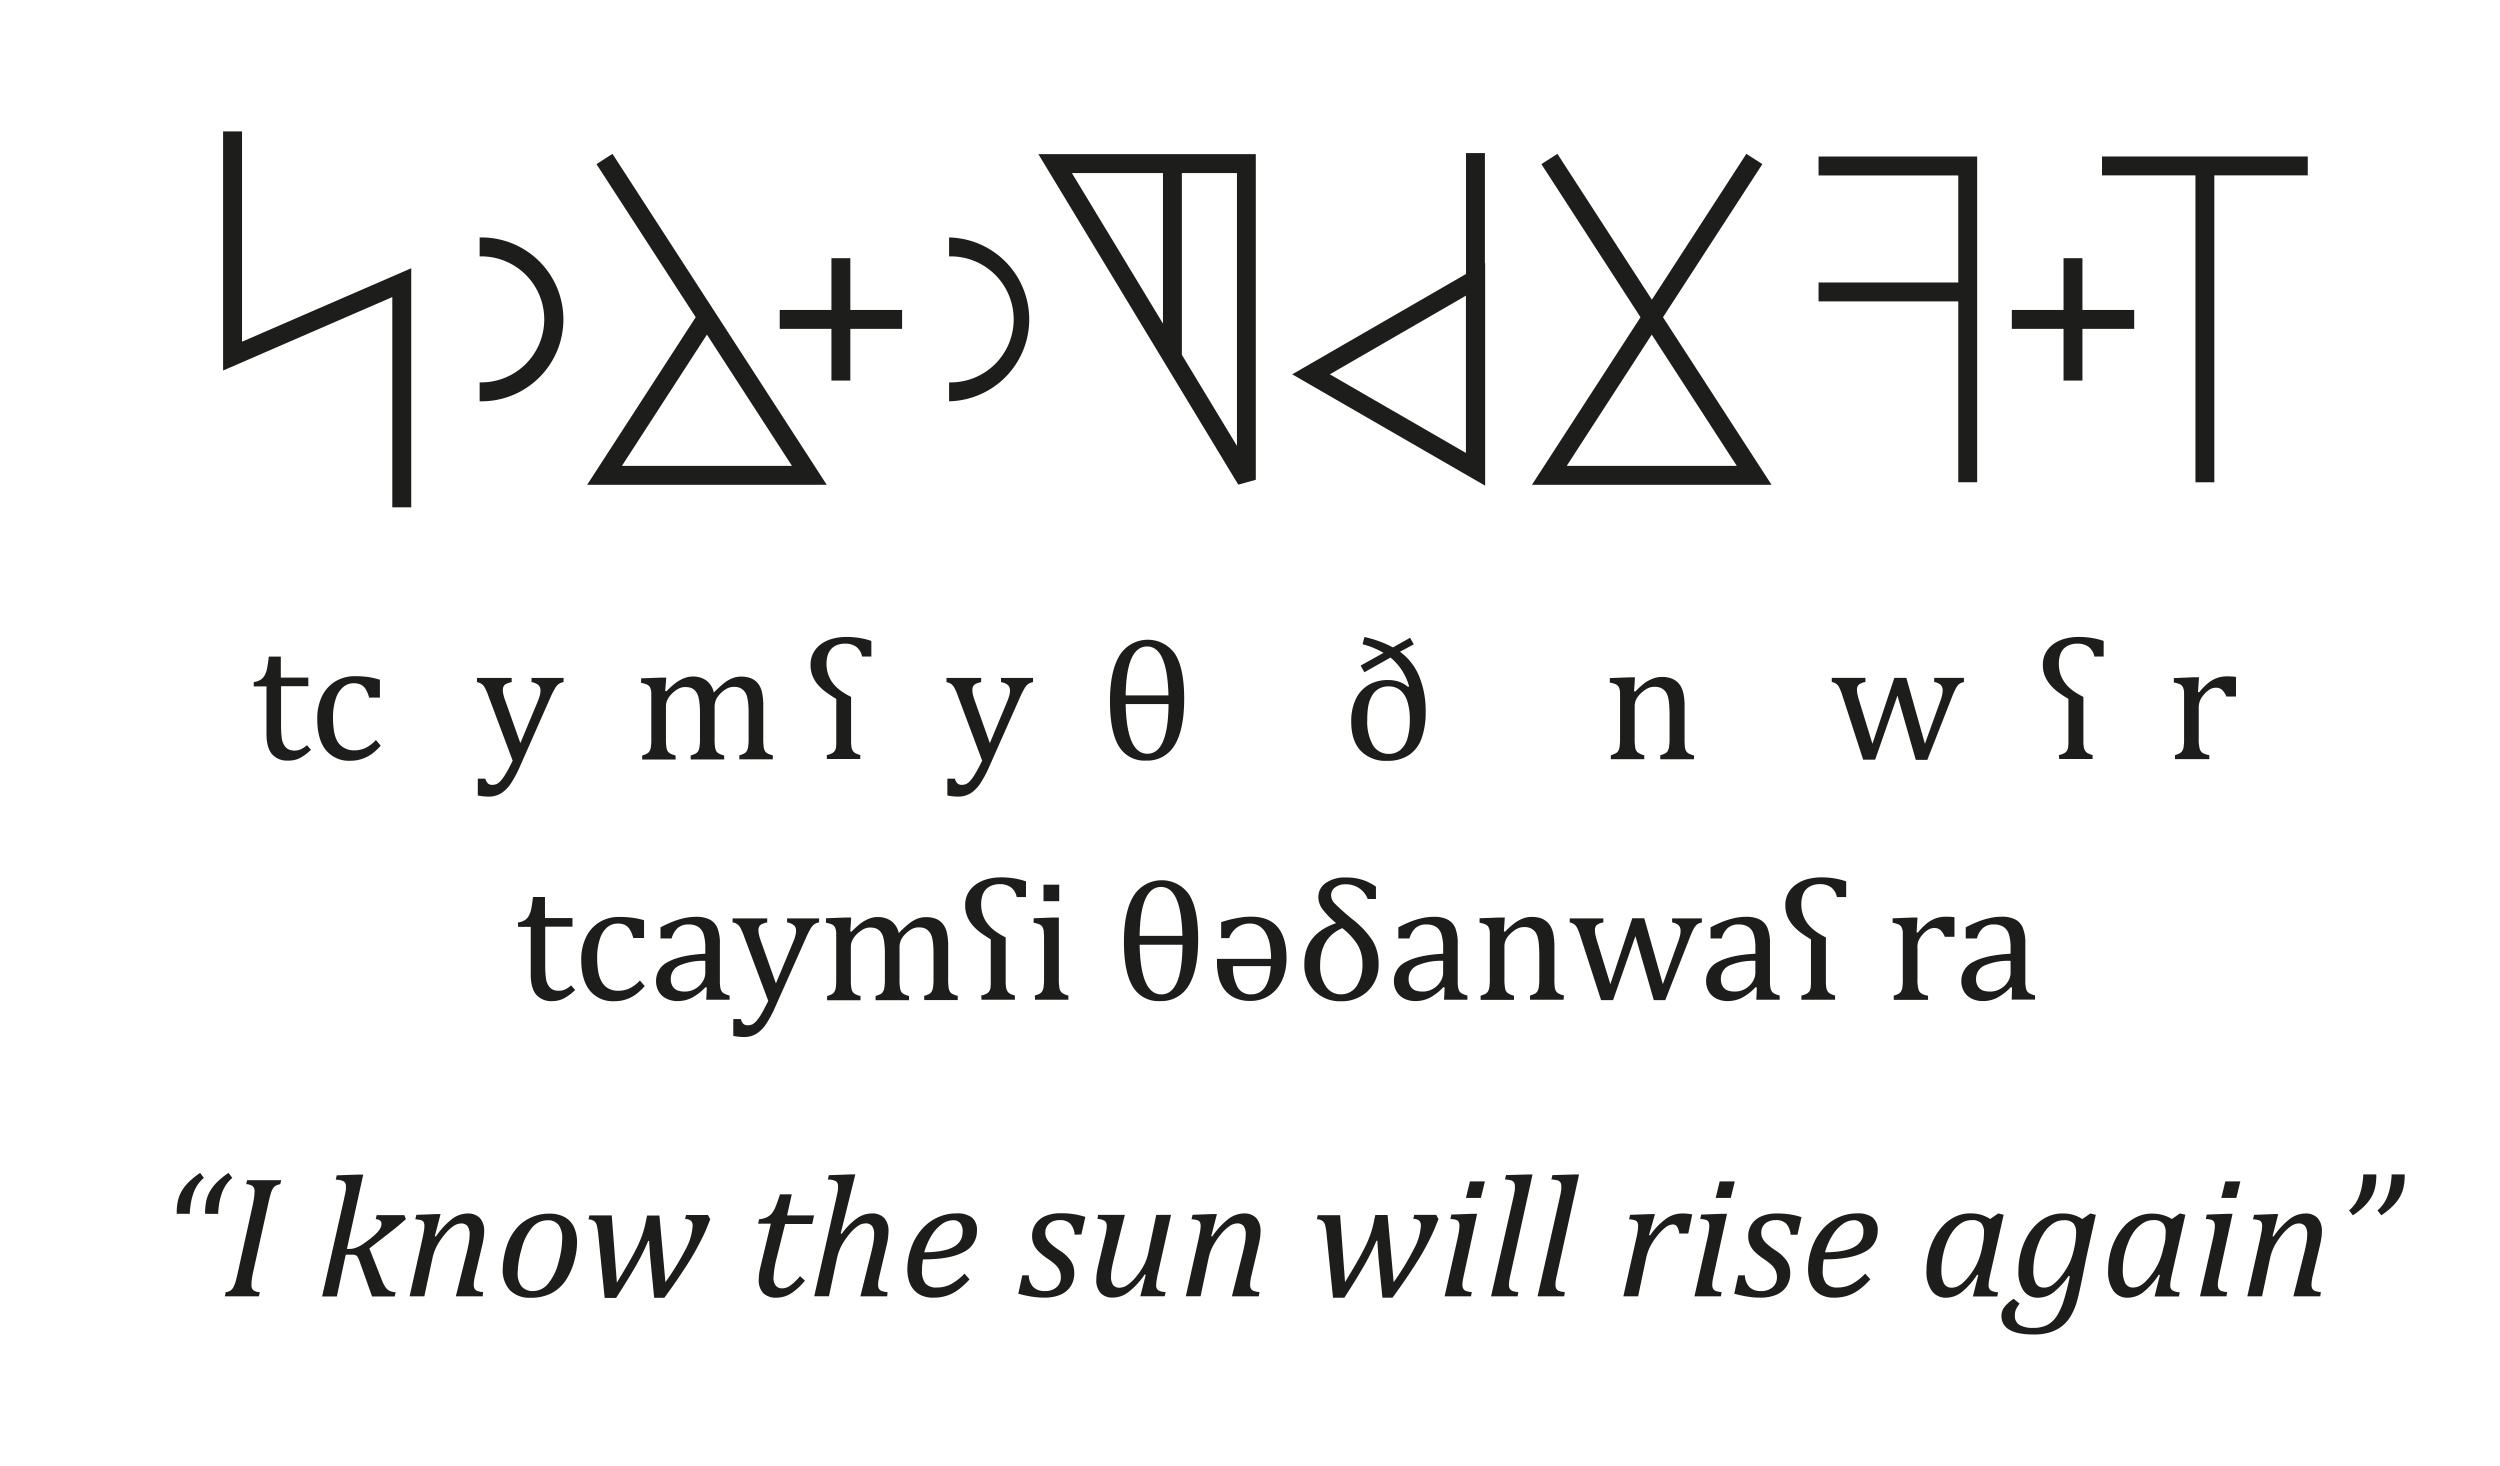 <svg id="Layer_1" data-name="Layer 1" xmlns="http://www.w3.org/2000/svg" viewBox="0 0 624.52 366.18">
  <defs>
    <style>
      .cls-1 {
        fill: #1d1d1b;
      }
    </style>
  </defs>
  <title>sun-sample-vedan</title>
  <g>
    <g>
      <path class="cls-1" d="M63.39,170.39a4.34,4.34,0,0,0,1.73-.6,3.07,3.07,0,0,0,1-1.09,6.32,6.32,0,0,0,.59-1.68c.14-.68.29-1.66.44-3h3v5.25h6.87v2.15H70.21V181a24.06,24.06,0,0,0,.17,3.29,4.38,4.38,0,0,0,.64,1.91,2.83,2.83,0,0,0,1.06,1,3.42,3.42,0,0,0,1.53.3,3.78,3.78,0,0,0,1.6-.35,6.24,6.24,0,0,0,1.47-1l1,1.15a11.55,11.55,0,0,1-2.87,2.13A6.29,6.29,0,0,1,72,190a5,5,0,0,1-4.08-1.63q-1.35-1.63-1.35-5.1V171.47H63.39Z"/>
      <path class="cls-1" d="M94.9,169.81v4.45H92.2a7.37,7.37,0,0,0-.9-2.18A3.09,3.09,0,0,0,90.07,171a4.28,4.28,0,0,0-1.75-.32,4,4,0,0,0-2.64,1,6.46,6.46,0,0,0-1.82,2.92,14.79,14.79,0,0,0-.67,4.79,19.85,19.85,0,0,0,.26,3.31,7.64,7.64,0,0,0,.87,2.56A4.43,4.43,0,0,0,86,186.84a4.91,4.91,0,0,0,2.53.6,6.48,6.48,0,0,0,2.74-.58,8.63,8.63,0,0,0,2.63-2l1.21,1.41a15.66,15.66,0,0,1-1.92,1.84,8.92,8.92,0,0,1-1.77,1.08,8.53,8.53,0,0,1-1.88.64,9.05,9.05,0,0,1-2,.21,7.41,7.41,0,0,1-6.15-2.68q-2.13-2.67-2.13-7.71A12.62,12.62,0,0,1,80.4,174a8.94,8.94,0,0,1,3.34-3.76,9.31,9.31,0,0,1,5-1.32,24.77,24.77,0,0,1,3.23.2A21.05,21.05,0,0,1,94.9,169.81Z"/>
    </g>
    <path class="cls-1" d="M129.91,191.42a27.83,27.83,0,0,1-2.28,4.28,8.45,8.45,0,0,1-2.44,2.47A5.88,5.88,0,0,1,122,199a14,14,0,0,1-2.64-.28v-4.21h1.89a2.75,2.75,0,0,0,.64,1.21,1.62,1.62,0,0,0,1.11.34,2.58,2.58,0,0,0,1.14-.24,3.91,3.91,0,0,0,1-.84,11.84,11.84,0,0,0,1.28-1.84q.74-1.23,1.65-3.12l-6-16a14.94,14.94,0,0,0-.93-2.17,3,3,0,0,0-.75-.94,3.23,3.23,0,0,0-1.24-.51v-1.05h8.67v1.05a5.72,5.72,0,0,0-1.41.46,1.36,1.36,0,0,0-.59.57,1.84,1.84,0,0,0-.2.9,5.6,5.6,0,0,0,.14,1.2,11.69,11.69,0,0,0,.44,1.44l3.79,10.67,4.26-10.22a15.14,15.14,0,0,0,.56-1.56,5.11,5.11,0,0,0,.2-1.33,1.85,1.85,0,0,0-.5-1.39,3.75,3.75,0,0,0-1.73-.74v-1.05h8v1.05a2.92,2.92,0,0,0-1.28.52,3.68,3.68,0,0,0-.89,1.11,22.17,22.17,0,0,0-1.07,2.11Z"/>
    <path class="cls-1" d="M166.17,172.6l.3.09a25.1,25.1,0,0,1,2.1-1.93,9.51,9.51,0,0,1,1.58-1,7.4,7.4,0,0,1,1.44-.57A5.65,5.65,0,0,1,173,169a5.75,5.75,0,0,1,3.47,1,5.16,5.16,0,0,1,1.85,3,30,30,0,0,1,2.59-2.38,8.57,8.57,0,0,1,2-1.18,5.86,5.86,0,0,1,2.23-.42,6.44,6.44,0,0,1,2.45.42,4.35,4.35,0,0,1,1.75,1.28,5.44,5.44,0,0,1,1,2.16,14.7,14.7,0,0,1,.33,3.49v8a15.53,15.53,0,0,0,.11,2.24,2.77,2.77,0,0,0,.31,1,1.67,1.67,0,0,0,.6.58,5.86,5.86,0,0,0,1.37.5v1h-8.37v-1a7.24,7.24,0,0,0,1.19-.45,1.63,1.63,0,0,0,.61-.53,2.73,2.73,0,0,0,.38-1.05,12.6,12.6,0,0,0,.14-2.16v-5.58c0-1.2,0-2.2-.09-3a10.71,10.71,0,0,0-.3-1.88,3.86,3.86,0,0,0-.49-1.11,3.62,3.62,0,0,0-.65-.7,2.7,2.7,0,0,0-.85-.47,4.18,4.18,0,0,0-1.3-.17,3.69,3.69,0,0,0-1.59.34,6.27,6.27,0,0,0-1.59,1.15,5.43,5.43,0,0,0-1.25,1.63,4.57,4.57,0,0,0-.38,1.92v7.77a16,16,0,0,0,.1,2.24,3.27,3.27,0,0,0,.31,1,1.8,1.8,0,0,0,.61.58,5.75,5.75,0,0,0,1.36.5v1h-8.36v-1a7.24,7.24,0,0,0,1.19-.45,1.6,1.6,0,0,0,.6-.53,2.56,2.56,0,0,0,.39-1.05,12.6,12.6,0,0,0,.14-2.16v-5.58c0-1.26,0-2.29-.11-3.09a9.42,9.42,0,0,0-.33-1.91,3.75,3.75,0,0,0-.57-1.17,3,3,0,0,0-.72-.68,2.42,2.42,0,0,0-.85-.35,4.66,4.66,0,0,0-1.11-.12,3.53,3.53,0,0,0-1.63.39,7,7,0,0,0-1.57,1.14,5.75,5.75,0,0,0-1.2,1.55,3.88,3.88,0,0,0-.41,1.75v8a17.23,17.23,0,0,0,.07,1.85,4.16,4.16,0,0,0,.2,1,1.72,1.72,0,0,0,.35.58,2.23,2.23,0,0,0,.61.43,6.43,6.43,0,0,0,1.18.41v1h-8.35v-1a6.68,6.68,0,0,0,1.16-.45,1.71,1.71,0,0,0,.61-.53,2.39,2.39,0,0,0,.38-1,12.91,12.91,0,0,0,.13-2.19v-9.28c0-.91,0-1.64,0-2.2a3.39,3.39,0,0,0-.3-1.33,1.6,1.6,0,0,0-.78-.74,6,6,0,0,0-1.47-.42v-1.13l5-.19h1.29Z"/>
    <path class="cls-1" d="M206.53,188.63a5.16,5.16,0,0,0,1.29-.45,1.87,1.87,0,0,0,.72-.63,2.23,2.23,0,0,0,.31-.93,12.16,12.16,0,0,0,.06-1.31V174.6c-.86-.52-1.68-1.06-2.45-1.61a12.55,12.55,0,0,1-2.05-1.83,8,8,0,0,1-1.4-2.24,7.11,7.11,0,0,1-.52-2.81,6.15,6.15,0,0,1,.8-3.22,6.81,6.81,0,0,1,2.09-2.18,9.16,9.16,0,0,1,2.86-1.22,13,13,0,0,1,3.12-.38,20.33,20.33,0,0,1,3.31.25,17.93,17.93,0,0,1,3,.75V164h-2.32a4,4,0,0,0-1.5-2.46,4.68,4.68,0,0,0-2.73-.75,5.21,5.21,0,0,0-2.07.37,4,4,0,0,0-1.45,1,4.37,4.37,0,0,0-.85,1.58,7.05,7.05,0,0,0-.28,2,8.35,8.35,0,0,0,.46,2.85,7.74,7.74,0,0,0,1.28,2.26,9.78,9.78,0,0,0,1.94,1.79,18.12,18.12,0,0,0,2.46,1.45v11.09a9,9,0,0,0,.09,1.39,2.38,2.38,0,0,0,.35,1,2,2,0,0,0,.7.62,6.74,6.74,0,0,0,1.15.42v1h-8.34Z"/>
    <path class="cls-1" d="M514.32,188.63a5.16,5.16,0,0,0,1.29-.45,1.87,1.87,0,0,0,.72-.63,2.09,2.09,0,0,0,.31-.93,11.89,11.89,0,0,0,.07-1.31V174.6c-.87-.52-1.69-1.06-2.46-1.61a12.55,12.55,0,0,1-2-1.83,8.52,8.52,0,0,1-1.4-2.24,7.11,7.11,0,0,1-.52-2.81,6.06,6.06,0,0,1,.81-3.22,6.78,6.78,0,0,1,2.08-2.18,9.11,9.11,0,0,1,2.87-1.22,12.91,12.91,0,0,1,3.11-.38,20.33,20.33,0,0,1,3.31.25,17.93,17.93,0,0,1,3,.75V164h-2.32a4,4,0,0,0-1.5-2.46,4.66,4.66,0,0,0-2.73-.75,5.21,5.21,0,0,0-2.07.37,4,4,0,0,0-1.45,1,4.37,4.37,0,0,0-.85,1.58,7.06,7.06,0,0,0-.27,2,8.36,8.36,0,0,0,.45,2.85,8,8,0,0,0,1.28,2.26,9.78,9.78,0,0,0,1.94,1.79,18.12,18.12,0,0,0,2.46,1.45v11.09a9,9,0,0,0,.09,1.39,2.54,2.54,0,0,0,.35,1,2,2,0,0,0,.71.62,6.16,6.16,0,0,0,1.15.42v1h-8.35Z"/>
    <path class="cls-1" d="M247.17,191.42a27.83,27.83,0,0,1-2.28,4.28,8.42,8.42,0,0,1-2.43,2.47,5.88,5.88,0,0,1-3.16.83,13.81,13.81,0,0,1-2.64-.28v-4.21h1.89a2.56,2.56,0,0,0,.64,1.21,1.59,1.59,0,0,0,1.11.34,2.57,2.57,0,0,0,1.13-.24,3.79,3.79,0,0,0,1-.84,11.25,11.25,0,0,0,1.27-1.84q.74-1.23,1.65-3.12l-6-16a16.49,16.49,0,0,0-.92-2.17,3.14,3.14,0,0,0-.76-.94,3.24,3.24,0,0,0-1.23-.51v-1.05h8.66v1.05a5.61,5.61,0,0,0-1.4.46,1.44,1.44,0,0,0-.6.57,1.85,1.85,0,0,0-.19.9,5,5,0,0,0,.14,1.2,11.45,11.45,0,0,0,.43,1.44l3.79,10.67,4.26-10.22a13.1,13.1,0,0,0,.56-1.56,4.76,4.76,0,0,0,.21-1.33,1.85,1.85,0,0,0-.5-1.39,3.84,3.84,0,0,0-1.74-.74v-1.05h8v1.05a2.88,2.88,0,0,0-1.27.52,3.84,3.84,0,0,0-.9,1.11,22.5,22.5,0,0,0-1.06,2.11Z"/>
    <path class="cls-1" d="M549.08,172.86l.3.06a15.63,15.63,0,0,1,2.17-2.24,7.91,7.91,0,0,1,2.16-1.27,7.22,7.22,0,0,1,2.63-.45,18.62,18.62,0,0,1,2.23.13V174h-2.4a4.77,4.77,0,0,0-1.09-1.67,2.24,2.24,0,0,0-1.57-.53,2.93,2.93,0,0,0-1.52.45,5.61,5.61,0,0,0-1.46,1.3,5.51,5.51,0,0,0-1,1.6,5.13,5.13,0,0,0-.27,1.76v7.45a9.87,9.87,0,0,0,.24,2.67,1.88,1.88,0,0,0,.77,1.08,4.77,4.77,0,0,0,1.63.53v1h-8.58v-1a6.68,6.68,0,0,0,1.16-.45,1.71,1.71,0,0,0,.61-.53,2.39,2.39,0,0,0,.38-1,12.91,12.91,0,0,0,.13-2.19v-9.28c0-.91,0-1.64,0-2.2a3.39,3.39,0,0,0-.3-1.33,1.6,1.6,0,0,0-.78-.74,6,6,0,0,0-1.48-.42v-1.1l5-.22h1.29Z"/>
    <path class="cls-1" d="M286.31,190a7.4,7.4,0,0,1-6.86-3.66q-2.16-3.65-2.17-11.14t2.39-11.45a8.3,8.3,0,0,1,13.9-.34q2.25,3.6,2.25,11.11,0,7.76-2.38,11.61A7.84,7.84,0,0,1,286.31,190Zm-5.11-16.29h10.69q-.3-12.21-5.33-12.22Q281.37,161.51,281.2,173.73Zm10.71,2.17H281.2c.16,8.28,2,12.41,5.43,12.41S291.85,184.18,291.91,175.9Z"/>
    <path class="cls-1" d="M339.9,166.26l5.72-3.17a20.32,20.32,0,0,0-5.25-2.15l.47-1.81a27.62,27.62,0,0,1,7.13,2.6l4.28-2.41.93,1.64-3.45,1.85a14.33,14.33,0,0,1,4.78,6.11,22.61,22.61,0,0,1,1.63,9,18.89,18.89,0,0,1-1,6.49,8.36,8.36,0,0,1-3.13,4.18,9.38,9.38,0,0,1-5.44,1.47,8.62,8.62,0,0,1-6.69-2.54c-1.56-1.69-2.33-4.1-2.33-7.24a12.93,12.93,0,0,1,1.11-5.59,8.12,8.12,0,0,1,3.21-3.58,9.45,9.45,0,0,1,4.89-1.23,8.19,8.19,0,0,1,2.7.41,7.48,7.48,0,0,1,2.29,1.31l.25-.15a14.17,14.17,0,0,0-4.64-7.19l-6.53,3.68Zm1.66,13.52a11.8,11.8,0,0,0,1.41,6.36,4.54,4.54,0,0,0,4,2.19,4.38,4.38,0,0,0,2.86-1,5.93,5.93,0,0,0,1.76-2.88,16.19,16.19,0,0,0,.59-4.77,14.35,14.35,0,0,0-.61-4.46,5.92,5.92,0,0,0-1.79-2.81,4.39,4.39,0,0,0-2.85-.94,4.86,4.86,0,0,0-2.53.61,5,5,0,0,0-1.68,1.73,7.92,7.92,0,0,0-.92,2.63A17.85,17.85,0,0,0,341.56,179.78Z"/>
    <path class="cls-1" d="M423.14,189.67h-8.39v-1a7.24,7.24,0,0,0,1.19-.45,1.71,1.71,0,0,0,.61-.53,2.73,2.73,0,0,0,.38-1.05,12.6,12.6,0,0,0,.14-2.16v-5.58q0-1.49-.09-2.7a11.16,11.16,0,0,0-.28-2,4.33,4.33,0,0,0-.49-1.22,3.44,3.44,0,0,0-.68-.74,3.19,3.19,0,0,0-.91-.49,4.13,4.13,0,0,0-1.34-.18,3.89,3.89,0,0,0-1.58.33,6.41,6.41,0,0,0-1.63,1.14,5.8,5.8,0,0,0-1.3,1.59,3.92,3.92,0,0,0-.41,1.81v7.94a13.1,13.1,0,0,0,.17,2.55,1.91,1.91,0,0,0,.65,1.08,4.28,4.28,0,0,0,1.57.65v1H402.4v-1a6.4,6.4,0,0,0,1.18-.45,1.6,1.6,0,0,0,.6-.53,2.67,2.67,0,0,0,.38-1,12.67,12.67,0,0,0,.14-2.19v-9.28c0-.91,0-1.64,0-2.2a3.39,3.39,0,0,0-.3-1.33,1.6,1.6,0,0,0-.78-.74,6,6,0,0,0-1.48-.42v-1.13l5-.19h1.29l-.23,3.47.3.09a20.23,20.23,0,0,1,2.54-2.28,9.13,9.13,0,0,1,2-1,5.88,5.88,0,0,1,2.1-.38,7.17,7.17,0,0,1,2.05.27,4.67,4.67,0,0,1,1.6.82,4.61,4.61,0,0,1,1.14,1.37,7.23,7.23,0,0,1,.67,2,15.72,15.72,0,0,1,.22,2.92v8a20.81,20.81,0,0,0,.08,2.13,2.81,2.81,0,0,0,.3,1,1.73,1.73,0,0,0,.62.61,6.09,6.09,0,0,0,1.41.52Z"/>
    <path class="cls-1" d="M474,173.77l-5.57,16h-3L460.32,174a14.59,14.59,0,0,0-.82-2.16,2.4,2.4,0,0,0-1.91-1.46v-1.05H466v1.05a3.54,3.54,0,0,0-1.67.67,1.64,1.64,0,0,0-.44,1.24,6.48,6.48,0,0,0,.13,1.21c.09.42.22.9.39,1.45l3.34,10.86,5.47-16.48h3l4.64,16.48,3.75-10.41c.2-.54.36-1,.49-1.54a5.84,5.84,0,0,0,.19-1.37,1.91,1.91,0,0,0-.48-1.39,3.14,3.14,0,0,0-1.63-.72v-1.05h7.43v1.05a3.7,3.7,0,0,0-.89.31,2.2,2.2,0,0,0-.59.46,5.43,5.43,0,0,0-.64,1,21,21,0,0,0-.88,2l-6.15,15.67h-2.88Z"/>
    <g>
      <path class="cls-1" d="M129.38,230.45a4.51,4.51,0,0,0,1.73-.59,3.1,3.1,0,0,0,1-1.1,6.32,6.32,0,0,0,.59-1.68c.14-.68.29-1.66.44-3h3v5.26h6.87v2.15H136.2V241a24,24,0,0,0,.17,3.29,4.51,4.51,0,0,0,.63,1.91,2.84,2.84,0,0,0,1.07,1,3.42,3.42,0,0,0,1.53.3,3.78,3.78,0,0,0,1.6-.35,6.14,6.14,0,0,0,1.47-1l1,1.15a11.34,11.34,0,0,1-2.86,2.13,6.29,6.29,0,0,1-2.8.66,5,5,0,0,1-4.08-1.63q-1.35-1.63-1.35-5.1V231.54h-3.15Z"/>
      <path class="cls-1" d="M160.89,229.88v4.44h-2.7a7.49,7.49,0,0,0-.9-2.18,3,3,0,0,0-1.23-1.11,4.12,4.12,0,0,0-1.75-.32,4.06,4.06,0,0,0-2.64.95,6.43,6.43,0,0,0-1.82,2.92,14.83,14.83,0,0,0-.67,4.79,19.76,19.76,0,0,0,.26,3.31,7.7,7.7,0,0,0,.87,2.57,4.58,4.58,0,0,0,1.64,1.66,5,5,0,0,0,2.53.59,6.63,6.63,0,0,0,2.74-.57,8.84,8.84,0,0,0,2.63-2l1.21,1.41a16.41,16.41,0,0,1-1.92,1.84,9,9,0,0,1-1.77,1.09,8.77,8.77,0,0,1-3.89.84,7.4,7.4,0,0,1-6.15-2.67q-2.13-2.68-2.13-7.72a12.65,12.65,0,0,1,1.19-5.59,8.94,8.94,0,0,1,3.34-3.76,9.31,9.31,0,0,1,5-1.31,23.13,23.13,0,0,1,3.23.2A19.07,19.07,0,0,1,160.89,229.88Z"/>
      <path class="cls-1" d="M176.56,246.69l-.32-.08a13.21,13.21,0,0,1-3.49,2.68,7.86,7.86,0,0,1-3.45.79,6.24,6.24,0,0,1-2.86-.63,4.49,4.49,0,0,1-1.89-1.77,5.14,5.14,0,0,1-.66-2.63,5.25,5.25,0,0,1,3.08-4.8q3.08-1.68,9.22-2V236.9a11.54,11.54,0,0,0-.42-3.49,3.43,3.43,0,0,0-1.34-1.87,4.42,4.42,0,0,0-2.45-.6,3.94,3.94,0,0,0-2.67.87,5.43,5.43,0,0,0-1.53,2.62H165v-2.77a31,31,0,0,1,3.4-1.56,20,20,0,0,1,2.73-.79,13.39,13.39,0,0,1,2.76-.28,7.27,7.27,0,0,1,3.39.67,4.2,4.2,0,0,1,1.91,2.05,10.32,10.32,0,0,1,.64,4.17v7.41c0,1,0,1.79,0,2.22a8.63,8.63,0,0,0,.13,1.21,2.5,2.5,0,0,0,.32.88,1.65,1.65,0,0,0,.63.56,6.29,6.29,0,0,0,1.35.49v1.05h-5.83Zm-.37-6.66a15,15,0,0,0-6.47,1.15,3.57,3.57,0,0,0-2.15,3.34,3.29,3.29,0,0,0,.49,1.92,2.54,2.54,0,0,0,1.24,1,5.4,5.4,0,0,0,1.76.26,5,5,0,0,0,2.63-.7,5.18,5.18,0,0,0,1.84-1.79,4.11,4.11,0,0,0,.66-2.15Z"/>
      <path class="cls-1" d="M193.69,251.48a27.83,27.83,0,0,1-2.28,4.28,8.3,8.3,0,0,1-2.43,2.47,5.9,5.9,0,0,1-3.17.83,13.8,13.8,0,0,1-2.63-.28v-4.21h1.89a2.56,2.56,0,0,0,.64,1.21,1.59,1.59,0,0,0,1.11.34,2.57,2.57,0,0,0,1.13-.24A3.79,3.79,0,0,0,189,255a12.25,12.25,0,0,0,1.27-1.83c.49-.83,1-1.87,1.65-3.13l-6-16a16.49,16.49,0,0,0-.92-2.17,2.58,2.58,0,0,0-2-1.45v-1h8.66v1a6.06,6.06,0,0,0-1.4.46,1.5,1.5,0,0,0-.6.57,1.89,1.89,0,0,0-.19.91,5,5,0,0,0,.14,1.19,12.06,12.06,0,0,0,.43,1.45l3.79,10.66,4.26-10.22a12.5,12.5,0,0,0,.56-1.56,4.76,4.76,0,0,0,.21-1.33,1.85,1.85,0,0,0-.5-1.39,3.84,3.84,0,0,0-1.74-.74v-1h8v1a3.11,3.11,0,0,0-1.28.52,4.16,4.16,0,0,0-.89,1.11,21.67,21.67,0,0,0-1.06,2.12Z"/>
      <path class="cls-1" d="M212.4,232.66l.3.09a27,27,0,0,1,2.1-1.93,9.51,9.51,0,0,1,1.58-1,6.74,6.74,0,0,1,1.44-.56,5.25,5.25,0,0,1,1.37-.17,5.68,5.68,0,0,1,3.47,1,5,5,0,0,1,1.85,3,28.79,28.79,0,0,1,2.59-2.39,8.57,8.57,0,0,1,2-1.18,5.86,5.86,0,0,1,2.23-.41,6.53,6.53,0,0,1,2.46.41,4.32,4.32,0,0,1,1.74,1.28,5.31,5.31,0,0,1,1,2.16,14.7,14.7,0,0,1,.33,3.49v8a15.53,15.53,0,0,0,.11,2.24,2.77,2.77,0,0,0,.31,1,1.63,1.63,0,0,0,.61.58,5.18,5.18,0,0,0,1.36.5v1.05h-8.37v-1.05a8.09,8.09,0,0,0,1.19-.44,1.67,1.67,0,0,0,.61-.54,2.66,2.66,0,0,0,.38-1.05,11.5,11.5,0,0,0,.14-2.16v-5.58c0-1.2,0-2.2-.09-3a10.88,10.88,0,0,0-.3-1.88,3.86,3.86,0,0,0-.49-1.11,3.62,3.62,0,0,0-.65-.7,2.7,2.7,0,0,0-.85-.47,4.18,4.18,0,0,0-1.3-.17,3.69,3.69,0,0,0-1.59.34,6.27,6.27,0,0,0-1.59,1.15,5.43,5.43,0,0,0-1.25,1.63,4.61,4.61,0,0,0-.38,1.93v7.76a14.16,14.16,0,0,0,.11,2.24,3,3,0,0,0,.3,1,1.71,1.71,0,0,0,.61.58,5.33,5.33,0,0,0,1.36.5v1.05h-8.36v-1.05a8.57,8.57,0,0,0,1.19-.44,1.85,1.85,0,0,0,.61-.54,2.66,2.66,0,0,0,.38-1.05,12.44,12.44,0,0,0,.14-2.16v-5.58c0-1.26,0-2.29-.11-3.08a9.41,9.41,0,0,0-.33-1.92,3.75,3.75,0,0,0-.57-1.17,3.21,3.21,0,0,0-.72-.68,2.62,2.62,0,0,0-.85-.35,4.6,4.6,0,0,0-1.11-.12,3.53,3.53,0,0,0-1.63.39,7.55,7.55,0,0,0-1.57,1.14,5.63,5.63,0,0,0-1.2,1.56,3.84,3.84,0,0,0-.41,1.74v8c0,.81,0,1.43.07,1.86a4.07,4.07,0,0,0,.2,1,1.72,1.72,0,0,0,.35.58,2.4,2.4,0,0,0,.61.43,6.43,6.43,0,0,0,1.18.41v1.05h-8.34v-1.05a8.88,8.88,0,0,0,1.16-.44,1.92,1.92,0,0,0,.6-.54,2.51,2.51,0,0,0,.39-1,14.36,14.36,0,0,0,.12-2.19V235.2c0-.91,0-1.64,0-2.19a3.4,3.4,0,0,0-.3-1.34,1.63,1.63,0,0,0-.77-.74,6.78,6.78,0,0,0-1.48-.42v-1.12l5-.19h1.3Z"/>
      <path class="cls-1" d="M245.12,248.69a5.2,5.2,0,0,0,1.29-.44,1.89,1.89,0,0,0,.72-.64,2.23,2.23,0,0,0,.31-.93,12.16,12.16,0,0,0,.06-1.31v-10.7q-1.29-.79-2.46-1.62a12.89,12.89,0,0,1-2-1.83,7.89,7.89,0,0,1-1.4-2.24,7.11,7.11,0,0,1-.53-2.81,6.06,6.06,0,0,1,.81-3.22,6.78,6.78,0,0,1,2.09-2.17,9.18,9.18,0,0,1,2.86-1.23,13.57,13.57,0,0,1,3.12-.38,20.33,20.33,0,0,1,3.31.25,17.93,17.93,0,0,1,3,.75v3.92h-2.32a4,4,0,0,0-1.5-2.47,4.69,4.69,0,0,0-2.74-.75,5.37,5.37,0,0,0-2.06.37,4,4,0,0,0-1.45,1,4.23,4.23,0,0,0-.85,1.58,7.05,7.05,0,0,0-.28,2,8.45,8.45,0,0,0,.46,2.86,7.69,7.69,0,0,0,1.28,2.25,9.49,9.49,0,0,0,1.94,1.79,17.58,17.58,0,0,0,2.45,1.45v11.09a8.83,8.83,0,0,0,.1,1.39,2.38,2.38,0,0,0,.35,1,1.92,1.92,0,0,0,.7.62,6,6,0,0,0,1.15.42v1.05h-8.34Z"/>
      <path class="cls-1" d="M258.51,248.69a7.86,7.86,0,0,0,1.18-.44,1.92,1.92,0,0,0,.6-.54,2.67,2.67,0,0,0,.38-1,12.67,12.67,0,0,0,.14-2.19V235.2c0-.91,0-1.64-.05-2.19a3.25,3.25,0,0,0-.29-1.34,1.6,1.6,0,0,0-.78-.74,6.61,6.61,0,0,0-1.48-.42v-1.12l5-.19h1.3v15.21a13,13,0,0,0,.17,2.55,1.83,1.83,0,0,0,.65,1.08,4.3,4.3,0,0,0,1.56.65v1.05h-8.34ZM264.6,221v4.13h-3.92V221Z"/>
      <path class="cls-1" d="M289.8,250.08a7.39,7.39,0,0,1-6.85-3.65q-2.18-3.66-2.18-11.15t2.39-11.45a8.3,8.3,0,0,1,13.9-.34q2.25,3.6,2.25,11.11,0,7.76-2.38,11.61A7.84,7.84,0,0,1,289.8,250.08Zm-5.11-16.29h10.69q-.3-12.21-5.33-12.22Q284.86,221.57,284.69,233.79ZM295.4,236H284.69q.24,12.42,5.43,12.41T295.4,236Z"/>
      <path class="cls-1" d="M317.52,239.48a20.1,20.1,0,0,0-.28-3.38,9.83,9.83,0,0,0-.91-2.79,5.17,5.17,0,0,0-1.64-1.9,4.22,4.22,0,0,0-2.48-.7,5.48,5.48,0,0,0-3.08.9,5.55,5.55,0,0,0-2.07,2.74h-2v-4c.44-.14,1-.3,1.55-.46s1.23-.31,1.91-.45,1.36-.24,2-.33a17.69,17.69,0,0,1,2-.12q4.46,0,6.66,2.62c1.46,1.76,2.2,4.34,2.2,7.76a13.78,13.78,0,0,1-.65,4.34,10,10,0,0,1-1.84,3.37,8.42,8.42,0,0,1-2.85,2.18,8.59,8.59,0,0,1-3.69.78,8.8,8.8,0,0,1-3.92-.78,7,7,0,0,1-2.58-2.1,8.26,8.26,0,0,1-1.41-3.09,16,16,0,0,1-.43-3.8c0-.12,0-.24,0-.36s0-.25,0-.37h13.48Zm-5,8.92a4.17,4.17,0,0,0,2.09-.5,4.36,4.36,0,0,0,1.47-1.43,7.44,7.44,0,0,0,.92-2.23,16,16,0,0,0,.44-2.89H308a10.68,10.68,0,0,0,1.18,5.3A3.67,3.67,0,0,0,312.53,248.4Z"/>
      <path class="cls-1" d="M333.78,230.6a19.66,19.66,0,0,1-3.56-3.69,5.14,5.14,0,0,1-.89-2.76,4.27,4.27,0,0,1,1.85-3.57,8.19,8.19,0,0,1,5-1.37,12.34,12.34,0,0,1,7.54,2.28v3.09h-2.05a5.71,5.71,0,0,0-5.45-3.67,4.18,4.18,0,0,0-2.75.8,2.4,2.4,0,0,0-.95,1.91,3,3,0,0,0,.83,2,58.27,58.27,0,0,0,4.83,4.28,22.17,22.17,0,0,1,4.71,5.1,10.82,10.82,0,0,1,1.49,5.75,9,9,0,0,1-2.66,6.79,9.29,9.29,0,0,1-6.73,2.58,8.83,8.83,0,0,1-6.62-2.59,9.15,9.15,0,0,1-2.53-6.69Q325.8,233.35,333.78,230.6Zm1.53,1.26q-5.54,2.41-5.53,9.3a8.8,8.8,0,0,0,1.43,5.23,4.37,4.37,0,0,0,3.7,2,4.63,4.63,0,0,0,4-2.08,9.67,9.67,0,0,0,1.44-5.61,9.06,9.06,0,0,0-1.21-4.68A16.09,16.09,0,0,0,335.31,231.86Z"/>
      <path class="cls-1" d="M360.88,246.69l-.32-.08a13.34,13.34,0,0,1-3.48,2.68,7.94,7.94,0,0,1-3.46.79,6.24,6.24,0,0,1-2.86-.63,4.49,4.49,0,0,1-1.89-1.77,5.14,5.14,0,0,1-.66-2.63,5.27,5.27,0,0,1,3.08-4.8q3.07-1.68,9.22-2V236.9a11.54,11.54,0,0,0-.42-3.49,3.43,3.43,0,0,0-1.34-1.87,4.42,4.42,0,0,0-2.45-.6,3.94,3.94,0,0,0-2.67.87,5.35,5.35,0,0,0-1.52,2.62h-2.79v-2.77a31,31,0,0,1,3.4-1.56,20,20,0,0,1,2.73-.79,13.49,13.49,0,0,1,2.77-.28,7.25,7.25,0,0,1,3.38.67,4.26,4.26,0,0,1,1.92,2.05,10.52,10.52,0,0,1,.63,4.17v7.41q0,1.57,0,2.22a7.4,7.4,0,0,0,.12,1.21,2.5,2.5,0,0,0,.32.88,1.65,1.65,0,0,0,.63.56,6.29,6.29,0,0,0,1.35.49v1.05h-5.83Zm-.37-6.66a15,15,0,0,0-6.47,1.15,3.57,3.57,0,0,0-2.15,3.34,3.37,3.37,0,0,0,.49,1.92,2.54,2.54,0,0,0,1.24,1,5.4,5.4,0,0,0,1.76.26A5,5,0,0,0,358,247a5.18,5.18,0,0,0,1.84-1.79,4.11,4.11,0,0,0,.66-2.15Z"/>
      <path class="cls-1" d="M390.59,249.74h-8.38v-1.05a8.57,8.57,0,0,0,1.19-.44,1.72,1.72,0,0,0,.6-.54,2.65,2.65,0,0,0,.39-1.05,12.44,12.44,0,0,0,.14-2.16v-5.58q0-1.48-.09-2.7a11,11,0,0,0-.29-2,4,4,0,0,0-.49-1.21,3.06,3.06,0,0,0-.68-.75,3.24,3.24,0,0,0-.9-.49,4.13,4.13,0,0,0-1.34-.18,3.86,3.86,0,0,0-1.58.33,6.44,6.44,0,0,0-1.64,1.14,5.86,5.86,0,0,0-1.3,1.6,3.85,3.85,0,0,0-.4,1.8v7.94A13,13,0,0,0,376,247a1.83,1.83,0,0,0,.65,1.08,4.3,4.3,0,0,0,1.56.65v1.05h-8.34v-1.05a7.86,7.86,0,0,0,1.18-.44,1.92,1.92,0,0,0,.6-.54,2.67,2.67,0,0,0,.38-1,12.67,12.67,0,0,0,.14-2.19V235.2c0-.91,0-1.64,0-2.19a3.4,3.4,0,0,0-.3-1.34,1.6,1.6,0,0,0-.78-.74,6.61,6.61,0,0,0-1.48-.42v-1.12l5-.19h1.3l-.23,3.46.29.09a21.12,21.12,0,0,1,2.55-2.28,8.9,8.9,0,0,1,2-1.05,5.86,5.86,0,0,1,2.09-.37,7.63,7.63,0,0,1,2.06.26,4.62,4.62,0,0,1,1.59.82,4.47,4.47,0,0,1,1.14,1.37,6.9,6.9,0,0,1,.67,2,15.61,15.61,0,0,1,.23,2.92v8a18.22,18.22,0,0,0,.08,2.13,2.81,2.81,0,0,0,.3,1,1.65,1.65,0,0,0,.62.61,5.54,5.54,0,0,0,1.4.52Z"/>
      <path class="cls-1" d="M408.54,233.84l-5.58,16h-3l-5.11-15.79a15.57,15.57,0,0,0-.82-2.16,3.06,3.06,0,0,0-.7-.94,3.24,3.24,0,0,0-1.2-.52v-1h8.4v1a3.54,3.54,0,0,0-1.67.67,1.65,1.65,0,0,0-.43,1.25,6.42,6.42,0,0,0,.12,1.2c.09.42.22.9.39,1.46l3.34,10.85,5.47-16.47h3l4.64,16.47,3.75-10.41c.2-.54.36-1,.49-1.54a5.36,5.36,0,0,0,.19-1.37,1.91,1.91,0,0,0-.48-1.39,3.22,3.22,0,0,0-1.63-.72v-1h7.43v1a3.86,3.86,0,0,0-.89.31,2.07,2.07,0,0,0-.59.47,4.94,4.94,0,0,0-.64.95c-.23.44-.52,1.11-.88,2L416,249.84h-2.87Z"/>
      <path class="cls-1" d="M438.87,246.69l-.32-.08a13,13,0,0,1-3.48,2.68,7.94,7.94,0,0,1-3.46.79,6.17,6.17,0,0,1-2.85-.63,4.52,4.52,0,0,1-1.9-1.77,5.14,5.14,0,0,1-.66-2.63,5.27,5.27,0,0,1,3.08-4.8q3.08-1.68,9.23-2V236.9a11.19,11.19,0,0,0-.43-3.49,3.38,3.38,0,0,0-1.34-1.87,4.4,4.4,0,0,0-2.45-.6,4,4,0,0,0-2.67.87,5.42,5.42,0,0,0-1.52,2.62h-2.79v-2.77a31,31,0,0,1,3.41-1.56,19.91,19.91,0,0,1,2.72-.79,13.49,13.49,0,0,1,2.77-.28,7.25,7.25,0,0,1,3.38.67,4.22,4.22,0,0,1,1.92,2.05,10.32,10.32,0,0,1,.64,4.17v7.41c0,1,0,1.79,0,2.22a7.35,7.35,0,0,0,.13,1.21,2.32,2.32,0,0,0,.32.88,1.7,1.7,0,0,0,.62.56,6.21,6.21,0,0,0,1.36.49v1.05h-5.84Zm-.36-6.66a15,15,0,0,0-6.47,1.15,3.55,3.55,0,0,0-2.15,3.34,3.29,3.29,0,0,0,.49,1.92,2.47,2.47,0,0,0,1.23,1,5.5,5.5,0,0,0,1.77.26A5.05,5.05,0,0,0,436,247a5.18,5.18,0,0,0,1.84-1.79,4.11,4.11,0,0,0,.66-2.15Z"/>
      <path class="cls-1" d="M450,248.69a5.2,5.2,0,0,0,1.29-.44,2,2,0,0,0,.73-.64,2.38,2.38,0,0,0,.31-.93,12.16,12.16,0,0,0,.06-1.31v-10.7q-1.31-.79-2.46-1.62a12.89,12.89,0,0,1-2-1.83,8.15,8.15,0,0,1-1.41-2.24,7.11,7.11,0,0,1-.52-2.81,6.06,6.06,0,0,1,.81-3.22,6.67,6.67,0,0,1,2.09-2.17,9.07,9.07,0,0,1,2.86-1.23,13.57,13.57,0,0,1,3.12-.38,20.41,20.41,0,0,1,3.31.25,17.93,17.93,0,0,1,3,.75v3.92h-2.32a4.07,4.07,0,0,0-1.5-2.47,4.69,4.69,0,0,0-2.74-.75,5.37,5.37,0,0,0-2.06.37,3.8,3.8,0,0,0-1.45,1,4.09,4.09,0,0,0-.85,1.58,6.72,6.72,0,0,0-.28,2,8.21,8.21,0,0,0,.46,2.86,7.66,7.66,0,0,0,1.27,2.25,9.76,9.76,0,0,0,1.94,1.79,18.31,18.31,0,0,0,2.46,1.45v11.09a7.77,7.77,0,0,0,.1,1.39,2.38,2.38,0,0,0,.35,1,1.84,1.84,0,0,0,.7.62,5.74,5.74,0,0,0,1.15.42v1.05H450Z"/>
      <path class="cls-1" d="M478.78,232.92l.3.06a15.63,15.63,0,0,1,2.17-2.24,7.91,7.91,0,0,1,2.16-1.27A7.26,7.26,0,0,1,486,229a19.05,19.05,0,0,1,2.24.12v4.9h-2.41a4.77,4.77,0,0,0-1.09-1.67,2.22,2.22,0,0,0-1.57-.52,3,3,0,0,0-1.52.44,5.61,5.61,0,0,0-1.46,1.3,5.51,5.51,0,0,0-1,1.6A5.13,5.13,0,0,0,479,237v7.45a10,10,0,0,0,.24,2.68,1.87,1.87,0,0,0,.78,1.07,4.43,4.43,0,0,0,1.62.53v1.05h-8.57v-1.05a8.88,8.88,0,0,0,1.16-.44,1.92,1.92,0,0,0,.6-.54,2.51,2.51,0,0,0,.39-1,14.36,14.36,0,0,0,.12-2.19V235.2c0-.91,0-1.64,0-2.19a3.4,3.4,0,0,0-.3-1.34,1.63,1.63,0,0,0-.77-.74,6.61,6.61,0,0,0-1.48-.42v-1.1l5-.21H479Z"/>
      <path class="cls-1" d="M502.62,246.69l-.32-.08a13,13,0,0,1-3.48,2.68,7.87,7.87,0,0,1-3.46.79,6.2,6.2,0,0,1-2.85-.63,4.49,4.49,0,0,1-1.89-1.77,5.14,5.14,0,0,1-.66-2.63,5.26,5.26,0,0,1,3.07-4.8q3.08-1.68,9.23-2V236.9a11.54,11.54,0,0,0-.42-3.49,3.44,3.44,0,0,0-1.35-1.87,4.38,4.38,0,0,0-2.44-.6,4,4,0,0,0-2.68.87,5.42,5.42,0,0,0-1.52,2.62h-2.79v-2.77a31.91,31.91,0,0,1,3.41-1.56,20.33,20.33,0,0,1,2.72-.79A13.56,13.56,0,0,1,500,229a7.27,7.27,0,0,1,3.39.67,4.2,4.2,0,0,1,1.91,2.05,10.32,10.32,0,0,1,.64,4.17v7.41c0,1,0,1.79,0,2.22a8.63,8.63,0,0,0,.13,1.21,2.5,2.5,0,0,0,.32.88,1.65,1.65,0,0,0,.63.56,5.89,5.89,0,0,0,1.35.49v1.05h-5.83Zm-.36-6.66a15,15,0,0,0-6.47,1.15,3.57,3.57,0,0,0-2.15,3.34,3.29,3.29,0,0,0,.49,1.92,2.56,2.56,0,0,0,1.23,1,5.5,5.5,0,0,0,1.77.26,5,5,0,0,0,2.63-.7,5.18,5.18,0,0,0,1.84-1.79,4.11,4.11,0,0,0,.66-2.15Z"/>
    </g>
    <g>
      <path class="cls-1" d="M44.15,303.22a14.58,14.58,0,0,1,.33-3.44,8.9,8.9,0,0,1,1-2.39,10.86,10.86,0,0,1,1.76-2.18A18.62,18.62,0,0,1,50,293l.93,1.24A9.6,9.6,0,0,0,49.35,296a9.15,9.15,0,0,0-1.09,2.26,14.58,14.58,0,0,0-.66,2.83,18.43,18.43,0,0,0-.19,2.12Zm7.09,0a14.58,14.58,0,0,1,.33-3.44,8.9,8.9,0,0,1,1-2.39,10.86,10.86,0,0,1,1.76-2.18A18.5,18.5,0,0,1,57.09,293l.94,1.24a10.05,10.05,0,0,0-1.6,1.79,9.52,9.52,0,0,0-1.08,2.26,14.58,14.58,0,0,0-.66,2.83,18.43,18.43,0,0,0-.19,2.12Z"/>
      <path class="cls-1" d="M63.27,317.63a17.74,17.74,0,0,0-.36,2,11.12,11.12,0,0,0-.09,1.33,1.65,1.65,0,0,0,.48,1.35,2.79,2.79,0,0,0,1.61.48l-.24,1.05H56.16l.23-1.05a2.89,2.89,0,0,0,1.22-.41,2.46,2.46,0,0,0,.68-.8,8.33,8.33,0,0,0,.51-1.24c.15-.49.39-1.44.7-2.85l3.62-16.39c.14-.65.25-1.28.34-1.88a12.24,12.24,0,0,0,.13-1.54,1.67,1.67,0,0,0-.51-1.4,3,3,0,0,0-1.58-.46l.23-1h8.52l-.23,1a4.13,4.13,0,0,0-1.16.39,2,2,0,0,0-.64.64,4.88,4.88,0,0,0-.58,1.33c-.19.6-.43,1.58-.73,2.94Z"/>
      <path class="cls-1" d="M86.66,312h.68a4.57,4.57,0,0,0,1.43-.26,7.84,7.84,0,0,0,1.64-.79c.58-.37,1.36-.94,2.34-1.72a12.28,12.28,0,0,0,1.64-1.52,4.42,4.42,0,0,0,.72-1.1,2.3,2.3,0,0,0,.19-.89c0-.69-.48-1.09-1.44-1.17l.23-1H101l.4,1c-1.18,1.06-2.43,2.11-3.74,3.13l-5.39,4.19,3.19,8.07a7.24,7.24,0,0,0,.88,1.67,2.7,2.7,0,0,0,1,.86,4.05,4.05,0,0,0,1.5.34l-.24,1.05H92.94l-3.11-8.75a5.25,5.25,0,0,0-.51-1.13,1.24,1.24,0,0,0-.49-.43,2.39,2.39,0,0,0-.89-.12H86.36l-2.21,10.43H80.47l5.47-24.33.33-1.55c.06-.32.11-.61.14-.88s0-.51,0-.72a1.4,1.4,0,0,0-.54-1.26,4,4,0,0,0-2-.41l.25-1.1,5.39-.19h1.23Z"/>
      <path class="cls-1" d="M120.57,323.83h-6.7l2.7-10.82c.17-.69.34-1.46.5-2.3a12,12,0,0,0,.24-2.25,3.51,3.51,0,0,0-.52-2.17,2,2,0,0,0-1.63-.66,3.52,3.52,0,0,0-1.92.69,10.42,10.42,0,0,0-2.16,2.06,18.23,18.23,0,0,0-1.91,2.79,12.37,12.37,0,0,0-1.2,3.44L106,323.83h-3.68l3.24-14.54c.07-.33.16-.81.28-1.45a8.94,8.94,0,0,0,.18-1.6,2,2,0,0,0-.18-.92,1.05,1.05,0,0,0-.61-.49,6.08,6.08,0,0,0-1.48-.23l.25-1.12,4.83-.19h1.22l-1.43,5.53.26.08a19.24,19.24,0,0,1,4-4.35,6.55,6.55,0,0,1,3.87-1.41,4.11,4.11,0,0,1,3.13,1.13,4.79,4.79,0,0,1,1.07,3.38,11.39,11.39,0,0,1-.14,1.67c-.09.6-.2,1.14-.31,1.61l-1.79,7.57a11.43,11.43,0,0,0-.36,2.43,2,2,0,0,0,.21,1,1.37,1.37,0,0,0,.66.56,5.93,5.93,0,0,0,1.47.29Z"/>
      <path class="cls-1" d="M132.53,324.19a6.88,6.88,0,0,1-5.12-1.85,7.3,7.3,0,0,1-1.82-5.32,17.07,17.07,0,0,1,.32-3,18.53,18.53,0,0,1,1.15-4,12.9,12.9,0,0,1,2.46-3.71A10.17,10.17,0,0,1,133,304a10.6,10.6,0,0,1,4.18-.82,7.79,7.79,0,0,1,4,.93,5.47,5.47,0,0,1,2.26,2.55,9.16,9.16,0,0,1,.71,3.71,16.74,16.74,0,0,1-.54,4.05,16.49,16.49,0,0,1-2.23,5.34,9.84,9.84,0,0,1-3.68,3.33A11.15,11.15,0,0,1,132.53,324.19Zm-3.21-6.26a5.18,5.18,0,0,0,1,3.46,3.68,3.68,0,0,0,2.93,1.12,4.8,4.8,0,0,0,3.7-1.88,13.28,13.28,0,0,0,2.55-5.24,22.37,22.37,0,0,0,.94-5.93,5.65,5.65,0,0,0-.89-3.46,3.32,3.32,0,0,0-2.79-1.16,5,5,0,0,0-3.87,1.85,13.12,13.12,0,0,0-2.59,5.3A23.06,23.06,0,0,0,129.32,317.93Z"/>
      <path class="cls-1" d="M166.23,320.29a65,65,0,0,0,5.06-8.25,13.92,13.92,0,0,0,1.73-5.73,1.74,1.74,0,0,0-.42-1.36,2.44,2.44,0,0,0-1.45-.43l.21-1h5.49l.58,1.06c-.5,1.26-.9,2.24-1.19,2.92s-.69,1.5-1.18,2.46-1,1.91-1.53,2.86-1.17,2-1.9,3.14-1.55,2.38-2.46,3.72-2,2.85-3.22,4.53h-2.53l-.87-8.9c-.07-.7-.15-1.6-.23-2.73s-.13-2-.16-2.59l-.23,0a55.38,55.38,0,0,1-3.13,6.3q-2,3.47-4.89,7.94h-2.86l-1.61-16a17.2,17.2,0,0,0-.32-2,2.14,2.14,0,0,0-.64-1.15,2.6,2.6,0,0,0-1.47-.47l.23-1h5.58l1.28,16.79c2-3.26,3.44-5.75,4.33-7.45a32.7,32.7,0,0,0,2-4.42,25.32,25.32,0,0,0,1-3.88l.23-1h3.07Z"/>
      <path class="cls-1" d="M201.08,319.91a15.28,15.28,0,0,1-3.45,3.18,6.65,6.65,0,0,1-3.62,1.08,4.48,4.48,0,0,1-3.36-1.15,4.63,4.63,0,0,1-1.11-3.34,13.83,13.83,0,0,1,.38-3l2.64-11h-3.17l.23-1.09a5.68,5.68,0,0,0,2-.54,3.79,3.79,0,0,0,1.24-1,7.81,7.81,0,0,0,.93-1.7c.28-.69.63-1.71,1.06-3h2.94l-1.17,5.26h6.74l-.46,2.15h-6.77l-2.05,8.26a24.17,24.17,0,0,0-.85,5.15,3,3,0,0,0,.57,2,2,2,0,0,0,1.65.67,3.64,3.64,0,0,0,2.05-.76,12.66,12.66,0,0,0,2.35-2.29Z"/>
      <path class="cls-1" d="M221.62,323.83h-6.69L217.62,313c.19-.78.37-1.57.52-2.37a11.91,11.91,0,0,0,.22-2.18,3.58,3.58,0,0,0-.51-2.18,2,2,0,0,0-1.72-.65,3.48,3.48,0,0,0-1.93.72,10.85,10.85,0,0,0-2.22,2.2,17,17,0,0,0-1.87,2.83,13.43,13.43,0,0,0-1.09,3.23l-1.94,9.22H203.4l5.47-24.33.33-1.55c.06-.32.11-.61.14-.88s0-.51,0-.72a1.4,1.4,0,0,0-.54-1.26,4,4,0,0,0-2-.41l.25-1.1,5.39-.19h1.23l-3.66,14.75.26.08a16.64,16.64,0,0,1,3.81-3.87,6.51,6.51,0,0,1,3.68-1.21,4.11,4.11,0,0,1,3.13,1.13,4.79,4.79,0,0,1,1.06,3.38,15.71,15.71,0,0,1-.42,3.28l-1.79,7.57c-.14.62-.24,1.1-.3,1.47a7.41,7.41,0,0,0-.08,1,1.93,1.93,0,0,0,.22,1,1.34,1.34,0,0,0,.68.55,6.13,6.13,0,0,0,1.46.28Z"/>
      <path class="cls-1" d="M242.2,319.59a18.64,18.64,0,0,1-3,2.73,10.23,10.23,0,0,1-2.9,1.42,11,11,0,0,1-3.19.43,6.9,6.9,0,0,1-2.89-.55,5.52,5.52,0,0,1-2-1.49,6.2,6.2,0,0,1-1.18-2.25,10.26,10.26,0,0,1-.38-2.84,16.25,16.25,0,0,1,.82-4.89,14.22,14.22,0,0,1,2.48-4.68,11.54,11.54,0,0,1,4-3.22,11,11,0,0,1,4.94-1.13,6,6,0,0,1,3.86,1,3.93,3.93,0,0,1,1.29,3.25,5.81,5.81,0,0,1-3.39,5.43q-3.4,1.82-10.08,1.81a14.17,14.17,0,0,0-.26,2.77,5,5,0,0,0,.87,3.25,3.61,3.61,0,0,0,2.86,1,7.51,7.51,0,0,0,3.55-.85,14.35,14.35,0,0,0,3.34-2.62Zm-11.32-6.75a28.29,28.29,0,0,0,3.44-.22,15.47,15.47,0,0,0,2.54-.55,7.3,7.3,0,0,0,1.77-.84,4.58,4.58,0,0,0,1.11-1.08,3.64,3.64,0,0,0,.58-1.23,6.1,6.1,0,0,0,.16-1.36,3.07,3.07,0,0,0-.61-2,2.18,2.18,0,0,0-1.8-.73,4.85,4.85,0,0,0-2.92,1.07,9.94,9.94,0,0,0-2.54,2.9A16.41,16.41,0,0,0,230.88,312.84Z"/>
      <path class="cls-1" d="M268.45,308.44a4.62,4.62,0,0,0-1.1-2.78,3.6,3.6,0,0,0-2.67-.86,4.25,4.25,0,0,0-1.81.37,3.07,3.07,0,0,0-1.28,1.08,3,3,0,0,0-.46,1.68,3.1,3.1,0,0,0,.32,1.43,4.61,4.61,0,0,0,1.07,1.35,17,17,0,0,0,2.12,1.62,9.9,9.9,0,0,1,2.89,2.68,5.42,5.42,0,0,1,.83,3,5.9,5.9,0,0,1-.95,3.39,5.82,5.82,0,0,1-2.62,2.08,9.9,9.9,0,0,1-3.75.68,20.35,20.35,0,0,1-3.5-.28,31,31,0,0,1-3.16-.7l1-4.6H257a4.48,4.48,0,0,0,1.12,2.93,3.83,3.83,0,0,0,2.82,1,4.31,4.31,0,0,0,3-.95A3.19,3.19,0,0,0,265,319a4.07,4.07,0,0,0-.32-1.64,4.51,4.51,0,0,0-1-1.39,14.53,14.53,0,0,0-1.94-1.51,16.94,16.94,0,0,1-2.17-1.72,6.27,6.27,0,0,1-1.29-1.78,5,5,0,0,1-.45-2.14,5.34,5.34,0,0,1,.87-3.06,5.41,5.41,0,0,1,2.48-2,9.45,9.45,0,0,1,3.76-.68,19.16,19.16,0,0,1,6.19.91l-1,4.39Z"/>
      <path class="cls-1" d="M274.3,303.48H281l-2.71,10.83c-.19.8-.37,1.59-.52,2.37a11.65,11.65,0,0,0-.22,2.17,3.53,3.53,0,0,0,.52,2.17,2,2,0,0,0,1.63.66,3.6,3.6,0,0,0,2-.72,10.49,10.49,0,0,0,2.26-2.21,18,18,0,0,0,1.88-2.84,12.38,12.38,0,0,0,1.07-3.2l1.94-9.23h3.68L289.29,318c-.09.38-.19.88-.3,1.51a9.19,9.19,0,0,0-.17,1.53,1.5,1.5,0,0,0,.5,1.27,3.71,3.71,0,0,0,1.86.45l-.23,1.05h-6.09l1.36-5.35-.27-.08a18.77,18.77,0,0,1-4,4.35,6.51,6.51,0,0,1-3.89,1.42,4.07,4.07,0,0,1-3.13-1.14,4.79,4.79,0,0,1-1.06-3.38,12.9,12.9,0,0,1,.11-1.5q.12-.86.33-1.8l1.79-7.55c.14-.63.24-1.12.29-1.49a7.05,7.05,0,0,0,.07-.94A1.58,1.58,0,0,0,276,305a3.64,3.64,0,0,0-1.83-.49Z"/>
      <path class="cls-1" d="M314.45,323.83h-6.71L310.45,313c.17-.69.33-1.46.5-2.3a12,12,0,0,0,.24-2.25,3.51,3.51,0,0,0-.52-2.17,2,2,0,0,0-1.63-.66,3.5,3.5,0,0,0-1.92.69,10.42,10.42,0,0,0-2.16,2.06,18.23,18.23,0,0,0-1.91,2.79,12.37,12.37,0,0,0-1.2,3.44l-1.94,9.22h-3.68l3.23-14.54c.07-.33.17-.81.29-1.45a8.94,8.94,0,0,0,.18-1.6,2,2,0,0,0-.18-.92,1.08,1.08,0,0,0-.62-.49,5.9,5.9,0,0,0-1.48-.23l.26-1.12,4.83-.19H304l-1.43,5.53.25.08a19.25,19.25,0,0,1,4-4.35,6.55,6.55,0,0,1,3.87-1.41,4.11,4.11,0,0,1,3.13,1.13,4.79,4.79,0,0,1,1.07,3.38,11.39,11.39,0,0,1-.14,1.67c-.1.6-.2,1.14-.31,1.61l-1.79,7.57a11.43,11.43,0,0,0-.36,2.43,2,2,0,0,0,.21,1,1.37,1.37,0,0,0,.66.56,5.93,5.93,0,0,0,1.47.29Z"/>
      <path class="cls-1" d="M348.15,320.29A64.76,64.76,0,0,0,353.2,312a13.81,13.81,0,0,0,1.74-5.73,1.74,1.74,0,0,0-.43-1.36,2.42,2.42,0,0,0-1.45-.43l.22-1h5.49l.57,1.06c-.49,1.26-.89,2.24-1.19,2.92s-.69,1.5-1.17,2.46-1,1.91-1.53,2.86-1.18,2-1.91,3.14-1.55,2.38-2.46,3.72-2,2.85-3.21,4.53h-2.53l-.88-8.9c-.07-.7-.14-1.6-.22-2.73s-.13-2-.16-2.59l-.23,0a55.38,55.38,0,0,1-3.13,6.3q-2,3.47-4.9,7.94H333l-1.62-16a13.75,13.75,0,0,0-.32-2,2.14,2.14,0,0,0-.64-1.15,2.57,2.57,0,0,0-1.47-.47l.24-1h5.58L336,320.27c2-3.26,3.45-5.75,4.33-7.45a31.49,31.49,0,0,0,2-4.42,23.2,23.2,0,0,0,1-3.88l.24-1h3.06Z"/>
      <path class="cls-1" d="M365.69,318.5q-.24,1.1-.3,1.59a7.45,7.45,0,0,0-.07.84,2,2,0,0,0,.22,1,1.37,1.37,0,0,0,.66.56,5.82,5.82,0,0,0,1.47.29l-.2,1.05h-6.59l3.21-14.35c.18-.82.31-1.48.38-2a9.09,9.09,0,0,0,.11-1.22,2.08,2.08,0,0,0-.18-1,1.08,1.08,0,0,0-.61-.51,4.7,4.7,0,0,0-1.47-.22l.24-1.12,5.19-.19H369Zm5.25-23.37-1,4.13H366.2l1-4.13Z"/>
      <path class="cls-1" d="M381.59,293.39h1.25l-5.53,25.11a15.18,15.18,0,0,0-.3,1.55,7.93,7.93,0,0,0-.06.88,2,2,0,0,0,.21,1,1.37,1.37,0,0,0,.66.56,5.93,5.93,0,0,0,1.47.29l-.17,1.05h-6.64L378,299.39q.21-.93.3-1.41c.05-.31.1-.61.13-.89s0-.53,0-.74a1.63,1.63,0,0,0-.24-1,1.3,1.3,0,0,0-.67-.48,7,7,0,0,0-1.56-.22l.25-1.1Z"/>
      <path class="cls-1" d="M393.21,293.39h1.25l-5.53,25.11c-.16.69-.25,1.2-.3,1.55a7.93,7.93,0,0,0-.06.88,2,2,0,0,0,.21,1,1.37,1.37,0,0,0,.66.56,5.93,5.93,0,0,0,1.47.29l-.17,1.05H384.1l5.49-24.44q.21-.93.3-1.41c.06-.31.1-.61.13-.89s0-.53,0-.74a1.63,1.63,0,0,0-.24-1,1.3,1.3,0,0,0-.67-.48,7,7,0,0,0-1.56-.22l.26-1.1Z"/>
      <path class="cls-1" d="M412.16,303.29h1.27l-1.49,5.23.26.09a17.32,17.32,0,0,1,3.95-4.13,6.8,6.8,0,0,1,4-1.34,11.83,11.83,0,0,1,2.59.23l-1,4.77H419.5a4.42,4.42,0,0,0-.53-1.68,1.24,1.24,0,0,0-1.13-.58,3.37,3.37,0,0,0-1.92.85,12.69,12.69,0,0,0-2.21,2.35,14.08,14.08,0,0,0-1.69,2.74,12.66,12.66,0,0,0-.87,2.79l-1.93,9.22h-3.69l3.24-14.54a15.2,15.2,0,0,0,.45-3.05,1.94,1.94,0,0,0-.19-.92,1.15,1.15,0,0,0-.62-.49,5.77,5.77,0,0,0-1.45-.23l.24-1.12Z"/>
      <path class="cls-1" d="M428.1,318.5q-.24,1.1-.3,1.59a7.16,7.16,0,0,0-.06.84,2,2,0,0,0,.21,1,1.37,1.37,0,0,0,.66.56,5.93,5.93,0,0,0,1.47.29l-.19,1.05h-6.6l3.21-14.35c.19-.82.31-1.48.38-2a7.69,7.69,0,0,0,.11-1.22,2.08,2.08,0,0,0-.18-1,1.08,1.08,0,0,0-.61-.51,4.7,4.7,0,0,0-1.47-.22l.24-1.12,5.19-.19h1.26Zm5.26-23.37-1,4.13h-3.77l1-4.13Z"/>
      <path class="cls-1" d="M447.3,308.44a4.62,4.62,0,0,0-1.1-2.78,3.6,3.6,0,0,0-2.67-.86,4.25,4.25,0,0,0-1.81.37,3,3,0,0,0-1.27,1.08,3,3,0,0,0-.47,1.68,3.1,3.1,0,0,0,.32,1.43,4.61,4.61,0,0,0,1.07,1.35,17,17,0,0,0,2.12,1.62,10,10,0,0,1,2.89,2.68,5.42,5.42,0,0,1,.83,3,5.9,5.9,0,0,1-.95,3.39,5.82,5.82,0,0,1-2.62,2.08,9.9,9.9,0,0,1-3.75.68,20.35,20.35,0,0,1-3.5-.28,31,31,0,0,1-3.16-.7l1-4.6h1.66a4.48,4.48,0,0,0,1.12,2.93,3.83,3.83,0,0,0,2.82,1,4.31,4.31,0,0,0,3-.95,3.19,3.19,0,0,0,1.06-2.5,4.07,4.07,0,0,0-.32-1.64,4.51,4.51,0,0,0-1-1.39,14.53,14.53,0,0,0-1.94-1.51,16.94,16.94,0,0,1-2.17-1.72,6.27,6.27,0,0,1-1.29-1.78,5,5,0,0,1-.45-2.14,5.34,5.34,0,0,1,.87-3.06,5.41,5.41,0,0,1,2.48-2,9.45,9.45,0,0,1,3.76-.68,19.16,19.16,0,0,1,6.19.91l-1,4.39Z"/>
      <path class="cls-1" d="M467.22,319.59a18.23,18.23,0,0,1-3,2.73,10.18,10.18,0,0,1-2.89,1.42,11.11,11.11,0,0,1-3.2.43,6.9,6.9,0,0,1-2.89-.55,5.4,5.4,0,0,1-2-1.49,6.07,6.07,0,0,1-1.19-2.25,10.26,10.26,0,0,1-.38-2.84,16.25,16.25,0,0,1,.82-4.89,14.22,14.22,0,0,1,2.48-4.68,11.63,11.63,0,0,1,4-3.22,11,11,0,0,1,4.94-1.13,6,6,0,0,1,3.86,1,3.93,3.93,0,0,1,1.29,3.25,5.81,5.81,0,0,1-3.39,5.43q-3.4,1.82-10.08,1.81a14.17,14.17,0,0,0-.26,2.77,5,5,0,0,0,.87,3.25,3.63,3.63,0,0,0,2.86,1,7.51,7.51,0,0,0,3.55-.85,14.15,14.15,0,0,0,3.34-2.62Zm-11.32-6.75a28.29,28.29,0,0,0,3.44-.22,15.47,15.47,0,0,0,2.54-.55,7.3,7.3,0,0,0,1.77-.84,4.41,4.41,0,0,0,1.11-1.08,3.64,3.64,0,0,0,.58-1.23,5.56,5.56,0,0,0,.16-1.36,3.07,3.07,0,0,0-.61-2,2.18,2.18,0,0,0-1.8-.73,4.85,4.85,0,0,0-2.92,1.07,9.94,9.94,0,0,0-2.54,2.9A16.41,16.41,0,0,0,455.9,312.84Z"/>
      <path class="cls-1" d="M497.17,304.52l2-1.4,1.36.34-3.25,14.45c-.2.85-.34,1.51-.41,2a7.75,7.75,0,0,0-.1,1.14,1.51,1.51,0,0,0,.49,1.26,3.51,3.51,0,0,0,1.87.5l-.19,1.05h-6.09l1.34-5.35-.28-.08a18.58,18.58,0,0,1-3.87,4.36,6.34,6.34,0,0,1-3.87,1.39,4.22,4.22,0,0,1-3.63-1.77,8.29,8.29,0,0,1-1.29-5,18,18,0,0,1,.47-4.1,16.28,16.28,0,0,1,1.41-3.89,14.18,14.18,0,0,1,2.27-3.25,10.12,10.12,0,0,1,3.05-2.23,8.57,8.57,0,0,1,3.78-.83,10.21,10.21,0,0,1,2.51.3A9,9,0,0,1,497.17,304.52Zm-1.87,6.34a14.58,14.58,0,0,0,.26-1.51c0-.42.06-.89.06-1.38a3.48,3.48,0,0,0-.7-2.42,3.1,3.1,0,0,0-2.34-.75,5.11,5.11,0,0,0-1.71.28,5.87,5.87,0,0,0-1.64,1,8.33,8.33,0,0,0-1.58,1.76,13,13,0,0,0-1.38,2.64,17.67,17.67,0,0,0-.95,3.33,18.1,18.1,0,0,0-.34,3.46,7.13,7.13,0,0,0,.6,3.31,2.14,2.14,0,0,0,2,1.09,3.71,3.71,0,0,0,1.37-.29,5.91,5.91,0,0,0,1.58-1.1,14.48,14.48,0,0,0,2-2.35,15,15,0,0,0,1.59-2.82,18,18,0,0,0,1-3.29Z"/>
      <path class="cls-1" d="M504.52,325.66a6.35,6.35,0,0,0-.68,1,3.62,3.62,0,0,0-.4.92,4.19,4.19,0,0,0-.11,1.07,2.56,2.56,0,0,0,1.15,2.33,6.5,6.5,0,0,0,3.46.73,7.55,7.55,0,0,0,3.52-.74,6.41,6.41,0,0,0,2.38-2.29,16.53,16.53,0,0,0,1.71-3.81,59,59,0,0,0,1.51-6.06l-.3-.06a19.43,19.43,0,0,1-3.83,4.13,6.36,6.36,0,0,1-3.81,1.3,4.24,4.24,0,0,1-3.61-1.75,8.25,8.25,0,0,1-1.29-5,17.91,17.91,0,0,1,.62-4.66,16.1,16.1,0,0,1,1.72-4.15,12.78,12.78,0,0,1,2.5-3.08,9.72,9.72,0,0,1,2.95-1.82,8.9,8.9,0,0,1,3.24-.59,9.91,9.91,0,0,1,2.53.31,9,9,0,0,1,2.4,1.09l2-1.4,1.37.34-2.22,10c-.16.71-.32,1.51-.49,2.4l-.55,2.79q-1,5-1.6,6.92a15.23,15.23,0,0,1-1.7,3.66,9,9,0,0,1-2.17,2.25,9.57,9.57,0,0,1-2.91,1.39,13.56,13.56,0,0,1-3.88.49q-8.06,0-8.05-4.68a3.51,3.51,0,0,1,.73-2.17,9.4,9.4,0,0,1,2.32-2.07Zm6.11-4a3.75,3.75,0,0,0,2.16-.74,11.27,11.27,0,0,0,2.3-2.36,17.24,17.24,0,0,0,1.9-3.09,17.58,17.58,0,0,0,1.16-3.66,18.14,18.14,0,0,0,.48-3.81,3.48,3.48,0,0,0-.7-2.42,3.1,3.1,0,0,0-2.34-.75,5.11,5.11,0,0,0-1.71.28,5.87,5.87,0,0,0-1.64,1,8.33,8.33,0,0,0-1.58,1.76,12.49,12.49,0,0,0-1.37,2.64,17.68,17.68,0,0,0-1,3.33,18.1,18.1,0,0,0-.34,3.46,6.7,6.7,0,0,0,.64,3.31A2.14,2.14,0,0,0,510.63,321.63Z"/>
      <path class="cls-1" d="M542.56,304.52l2-1.4,1.36.34-3.26,14.45c-.2.85-.33,1.51-.4,2a6.73,6.73,0,0,0-.11,1.14,1.51,1.51,0,0,0,.49,1.26,3.54,3.54,0,0,0,1.87.5l-.19,1.05h-6.09l1.34-5.35-.27-.08a18.58,18.58,0,0,1-3.88,4.36,6.34,6.34,0,0,1-3.87,1.39,4.23,4.23,0,0,1-3.63-1.77,8.29,8.29,0,0,1-1.29-5,18.56,18.56,0,0,1,.47-4.1,15.88,15.88,0,0,1,1.42-3.89,14.15,14.15,0,0,1,2.26-3.25A10,10,0,0,1,533.8,304a8.51,8.51,0,0,1,3.78-.83,10.27,10.27,0,0,1,2.51.3A9.12,9.12,0,0,1,542.56,304.52Zm-1.88,6.34a12.31,12.31,0,0,0,.26-1.51c0-.42.06-.89.06-1.38a3.48,3.48,0,0,0-.7-2.42,3.1,3.1,0,0,0-2.34-.75,5.05,5.05,0,0,0-1.7.28,5.74,5.74,0,0,0-1.64,1A8.1,8.1,0,0,0,533,307.8a13,13,0,0,0-1.37,2.64,18.46,18.46,0,0,0-1,3.33,18.1,18.1,0,0,0-.34,3.46,7,7,0,0,0,.61,3.31,2.13,2.13,0,0,0,2,1.09,3.67,3.67,0,0,0,1.37-.29,5.79,5.79,0,0,0,1.59-1.1,16.67,16.67,0,0,0,3.56-5.17,17.21,17.21,0,0,0,1-3.29Z"/>
      <path class="cls-1" d="M554.39,318.5q-.23,1.1-.3,1.59a7.16,7.16,0,0,0-.06.84,2,2,0,0,0,.21,1,1.37,1.37,0,0,0,.66.56,5.93,5.93,0,0,0,1.47.29l-.19,1.05h-6.6l3.22-14.35c.18-.82.31-1.48.38-2a8.85,8.85,0,0,0,.1-1.22,2.08,2.08,0,0,0-.18-1,1.09,1.09,0,0,0-.6-.51,4.81,4.81,0,0,0-1.47-.22l.23-1.12,5.2-.19h1.25Zm5.26-23.37-1,4.13H554.9l1-4.13Z"/>
      <path class="cls-1" d="M579.62,323.83h-6.71l2.7-10.82c.18-.69.34-1.46.5-2.3a11.28,11.28,0,0,0,.25-2.25,3.51,3.51,0,0,0-.52-2.17,2,2,0,0,0-1.63-.66,3.53,3.53,0,0,0-1.93.69,10.94,10.94,0,0,0-2.16,2.06,18.89,18.89,0,0,0-1.9,2.79,12.37,12.37,0,0,0-1.2,3.44l-1.94,9.22H561.4l3.23-14.54c.07-.33.17-.81.29-1.45a8.94,8.94,0,0,0,.18-1.6,2,2,0,0,0-.18-.92,1.08,1.08,0,0,0-.62-.49,5.9,5.9,0,0,0-1.48-.23l.26-1.12,4.83-.19h1.21l-1.42,5.53.25.08a19.24,19.24,0,0,1,4-4.35,6.6,6.6,0,0,1,3.88-1.41,4.12,4.12,0,0,1,3.13,1.13,4.79,4.79,0,0,1,1.06,3.38,10.16,10.16,0,0,1-.14,1.67c-.09.6-.19,1.14-.3,1.61l-1.79,7.57a11.43,11.43,0,0,0-.36,2.43,2,2,0,0,0,.21,1,1.37,1.37,0,0,0,.66.56,5.93,5.93,0,0,0,1.47.29Z"/>
      <path class="cls-1" d="M593.62,293.37a14,14,0,0,1-.34,3.45,8.75,8.75,0,0,1-1,2.41,11.3,11.3,0,0,1-1.76,2.18,18.87,18.87,0,0,1-2.75,2.19l-.94-1.23a9.3,9.3,0,0,0,1.58-1.77,9.4,9.4,0,0,0,1.09-2.27,14.42,14.42,0,0,0,.66-2.83,17,17,0,0,0,.21-2.13Zm7.09,0a14,14,0,0,1-.34,3.45,9.07,9.07,0,0,1-1,2.41,11,11,0,0,1-1.77,2.18,18.22,18.22,0,0,1-2.74,2.19l-.94-1.23a9.3,9.3,0,0,0,1.58-1.77,9.4,9.4,0,0,0,1.09-2.27,14.42,14.42,0,0,0,.66-2.83,16.54,16.54,0,0,0,.2-2.13Z"/>
    </g>
    <g>
      <rect class="cls-1" x="366.22" y="38.24" width="4.72" height="31.53"/>
      <path class="cls-1" d="M371,121.33l-48.2-27.82L371,65.68ZM332.2,93.51l34,19.64V73.86Z"/>
    </g>
    <polygon class="cls-1" points="102.73 126.74 98 126.74 98 74.21 55.73 92.56 55.73 32.83 60.46 32.83 60.46 85.36 102.73 67.01 102.73 126.74"/>
    <g>
      <rect class="cls-1" x="548.44" y="41.48" width="4.72" height="79"/>
      <rect class="cls-1" x="525.1" y="39.09" width="51.4" height="4.72"/>
    </g>
    <path class="cls-1" d="M442.55,121.11H382.69l27.12-41.86L385.05,41l4-2.57,23.6,36.44,23.6-36.44,4,2.57L415.43,79.25Zm-51.17-4.73h42.48L412.62,83.59Z"/>
    <path class="cls-1" d="M119.82,100.25V95.52a15.74,15.74,0,1,0,0-31.47V59.32a20.47,20.47,0,1,1,0,40.93Z"/>
    <path class="cls-1" d="M237.09,100.25V95.52a15.74,15.74,0,1,0,0-31.47V59.32a20.47,20.47,0,0,1,0,40.93Z"/>
    <g>
      <polygon class="cls-1" points="493.91 120.47 489.19 120.47 489.19 43.83 454.29 43.83 454.29 39.1 493.91 39.1 493.91 120.47"/>
      <rect class="cls-1" x="454.29" y="70.57" width="37.26" height="4.72"/>
    </g>
    <path class="cls-1" d="M206.53,121.11H146.67l27.12-41.87L149,41l4-2.57Zm-51.17-4.73h42.48L176.6,83.59Z"/>
    <g>
      <rect class="cls-1" x="207.7" y="64.5" width="4.72" height="30.57"/>
      <rect class="cls-1" x="194.78" y="77.43" width="30.57" height="4.72"/>
    </g>
    <g>
      <rect class="cls-1" x="290.52" y="40.86" width="4.72" height="48.44"/>
      <path class="cls-1" d="M309.33,121.07,259.39,38.5h54.32v81.35ZM267.77,43.23,309,111.38V43.23Z"/>
    </g>
    <g>
      <rect class="cls-1" x="515.49" y="64.5" width="4.72" height="30.57"/>
      <rect class="cls-1" x="502.57" y="77.43" width="30.57" height="4.72"/>
    </g>
  </g>
</svg>
